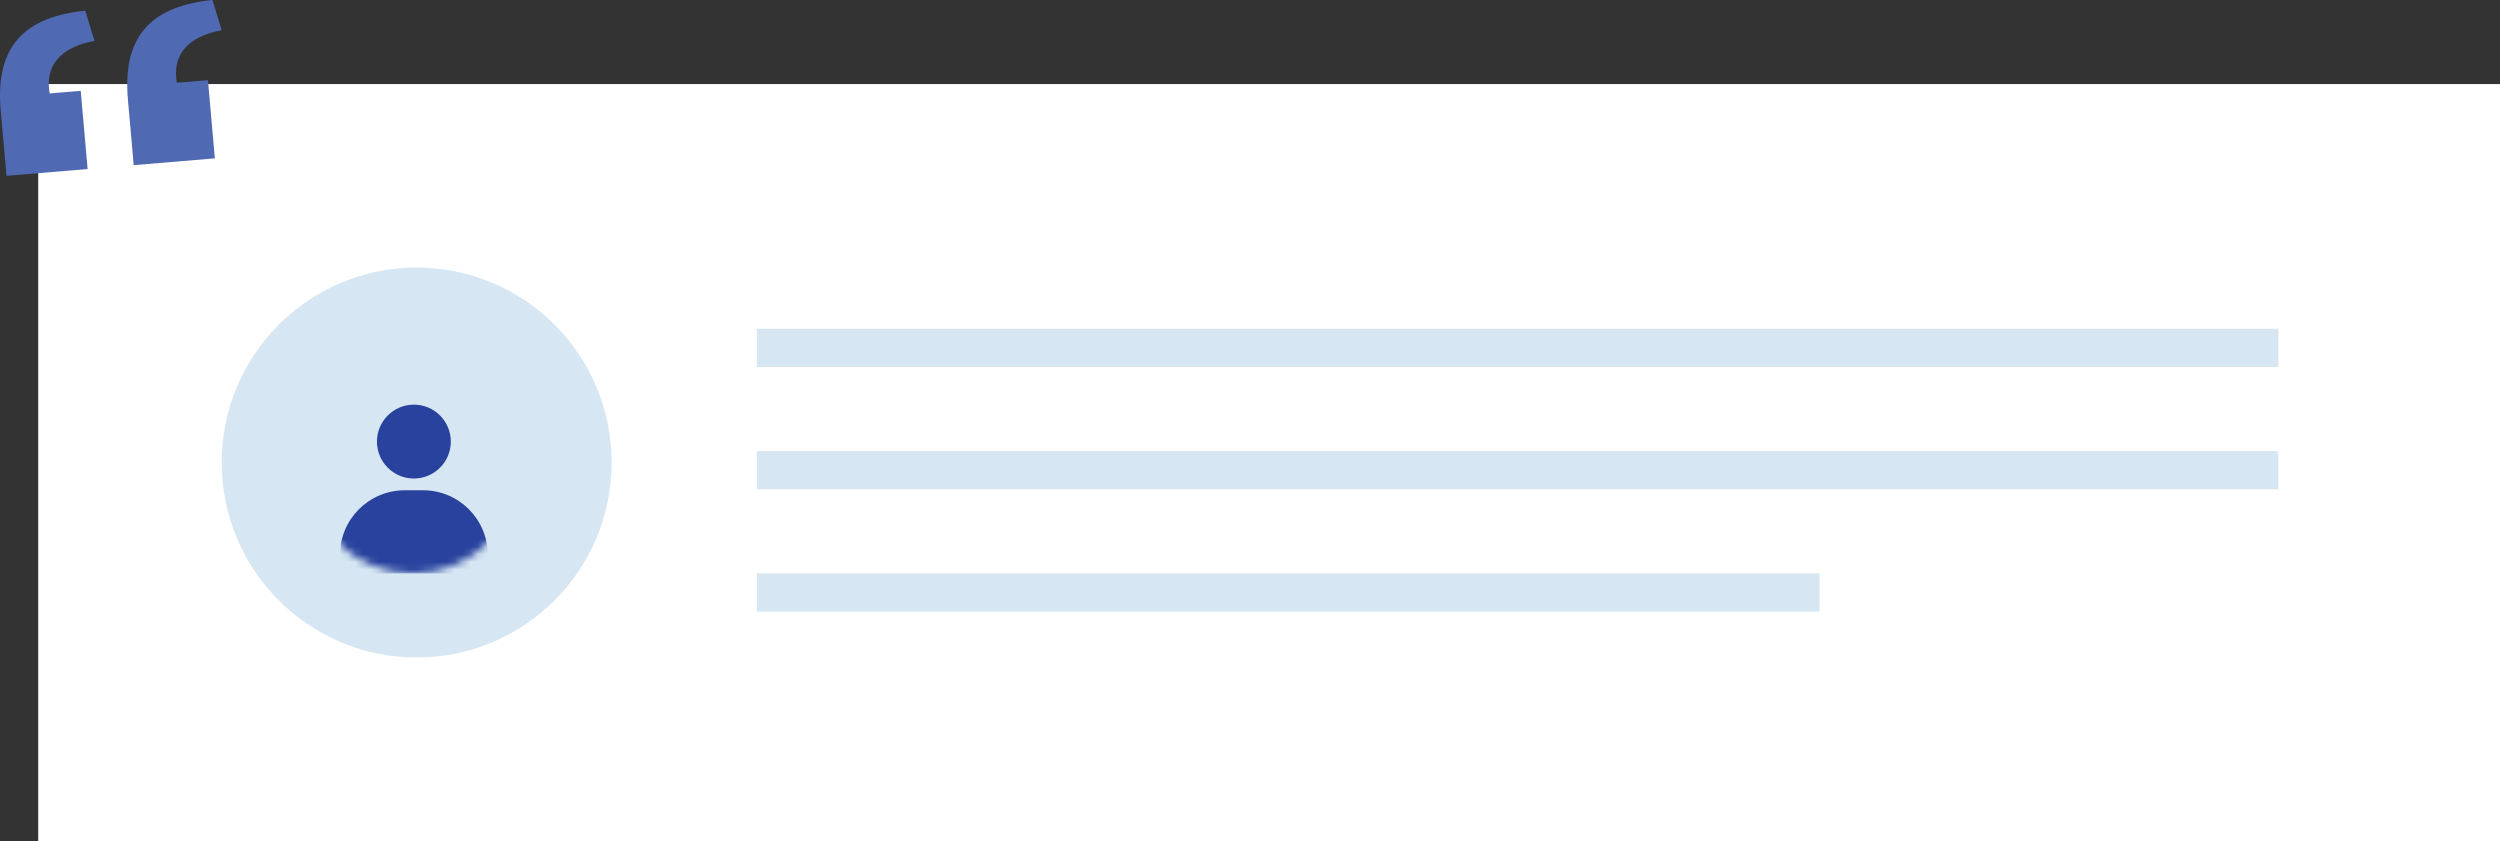<svg width="327" height="110" viewBox="0 0 327 110" fill="none" xmlns="http://www.w3.org/2000/svg">
<rect x="0" y="0" width="327" height="110" fill="#333333" stroke="none"/>
<rect x="5" y="11" width="322" height="99" fill="white"/>
<circle cx="54.5" cy="60.5" r="25.5" fill="#D6E6F2"/>
<rect x="99" y="43" width="199" height="5" fill="#D6E6F2"/>
<rect x="99" y="59" width="199" height="5" fill="#D6E6F2"/>
<rect x="99" y="75" width="139" height="5" fill="#D6E6F2"/>
<path d="M0.088 14.369C-0.656 5.93 3.369 2.179 11.154 1.397L12.36 5.353C7.879 6.18 5.849 8.605 6.498 12.221L10.56 11.88L11.461 22.109L0.848 23L0.088 14.369ZM16.728 12.972C15.984 4.534 20.009 0.783 27.793 0L29 3.957C24.519 4.783 22.489 7.208 23.138 10.825L27.2 10.484L28.102 20.712L17.488 21.603L16.728 12.972Z" fill="#4F69B2"/>
<mask id="mask0_482_970" style="mask-type:luminance" maskUnits="userSpaceOnUse" x="40" y="47" width="28" height="28">
<path d="M54 75C61.732 75 68 68.732 68 61C68 53.268 61.732 47 54 47C46.268 47 40 53.268 40 61C40 68.732 46.268 75 54 75Z" fill="white"/>
</mask>
<g mask="url(#mask0_482_970)">
<path d="M63.8 72.585C63.8 67.915 60.014 64.13 55.344 64.13H52.928C48.258 64.13 44.473 67.915 44.473 72.585V75.001H63.8V72.585Z" fill="#28429D"/>
<path d="M54.136 62.591C56.805 62.591 58.968 60.428 58.968 57.759C58.968 55.091 56.805 52.928 54.136 52.928C51.468 52.928 49.305 55.091 49.305 57.759C49.305 60.428 51.468 62.591 54.136 62.591Z" fill="#28429D"/>
</g>
</svg>
